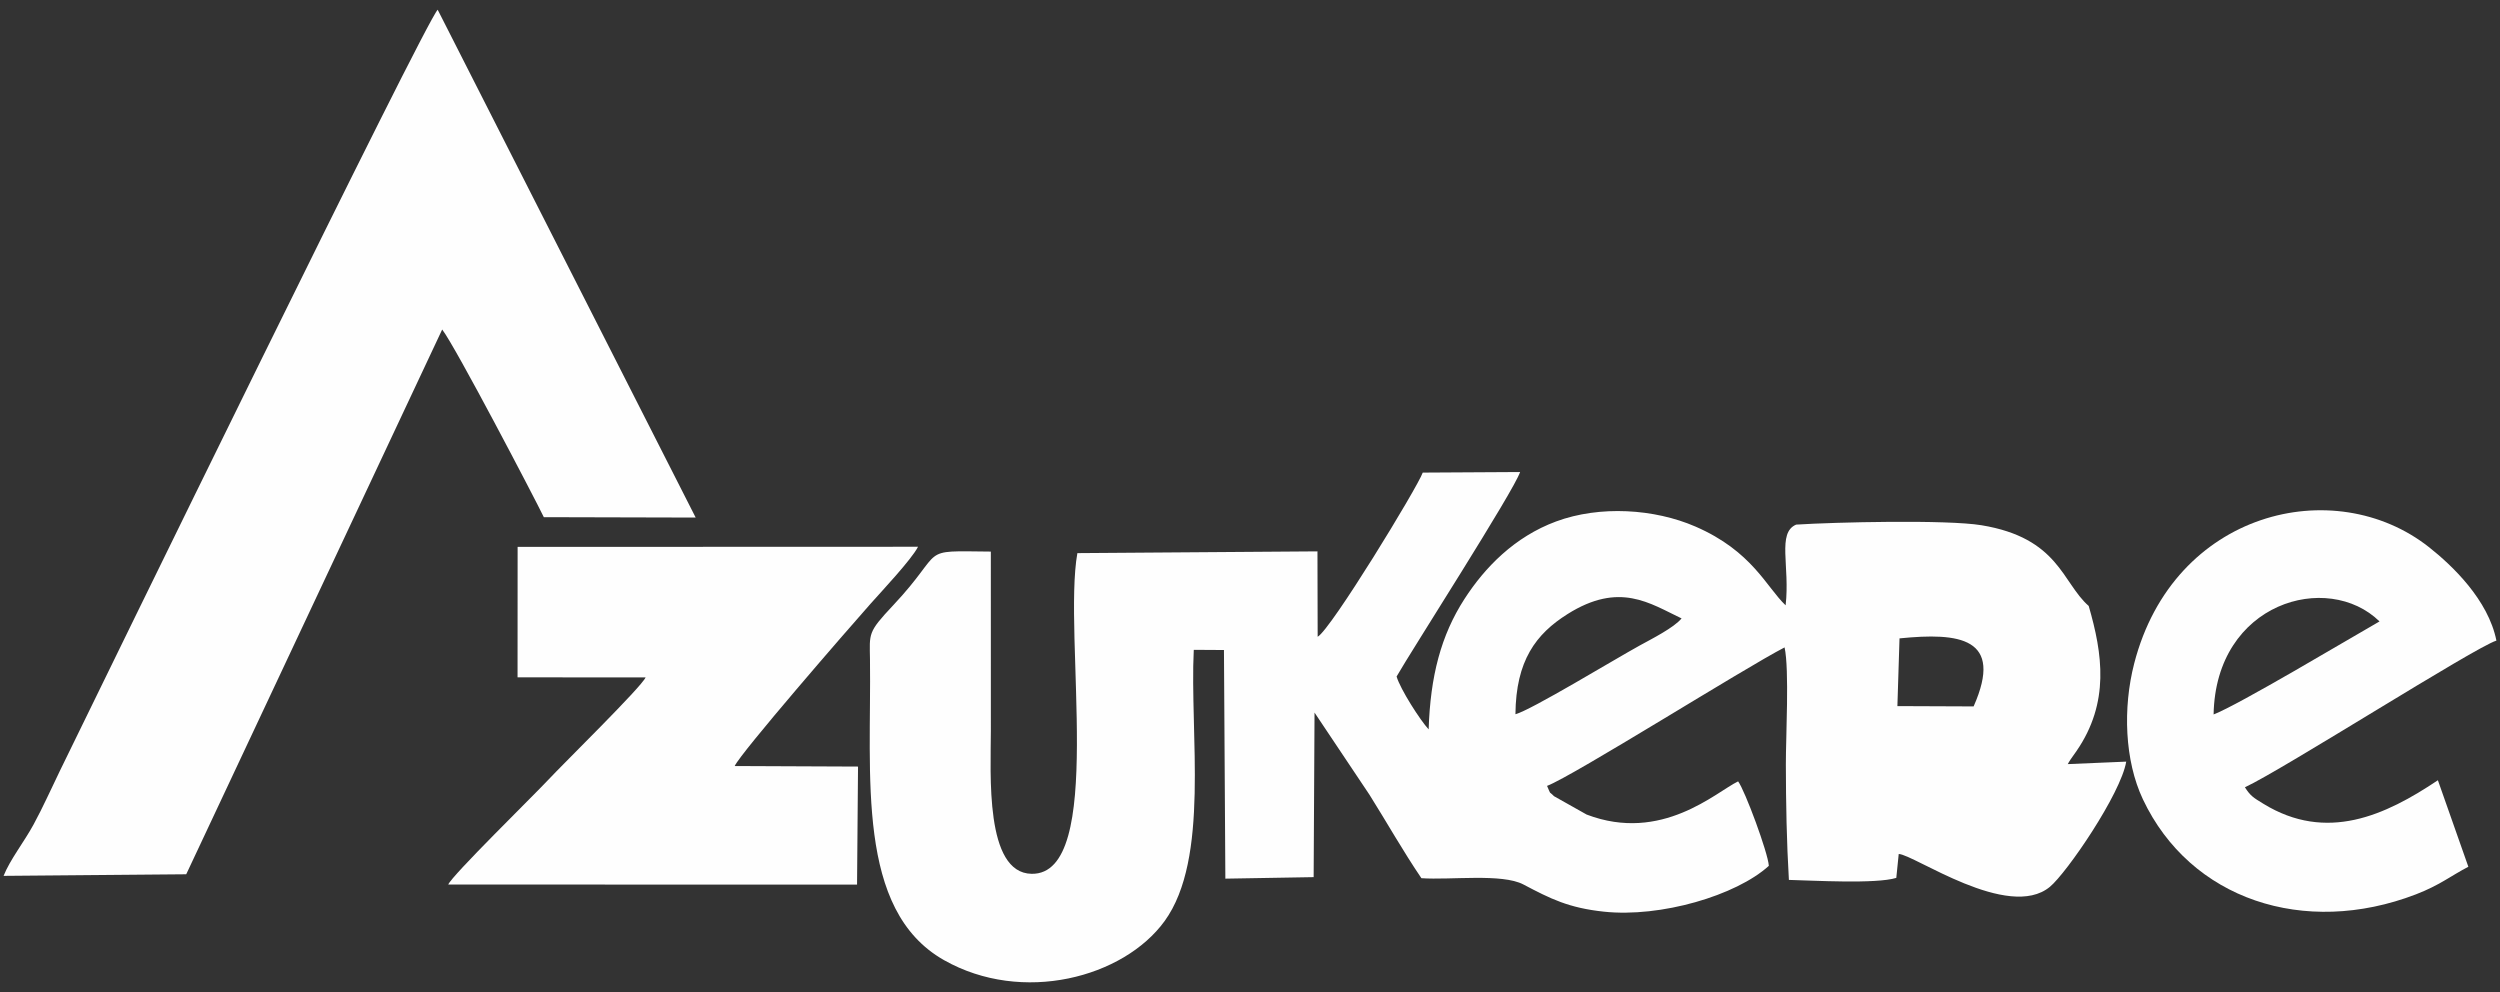 <?xml version="1.0" encoding="UTF-8"?>
<!DOCTYPE svg PUBLIC "-//W3C//DTD SVG 1.1//EN" "http://www.w3.org/Graphics/SVG/1.1/DTD/svg11.dtd">
<!-- Creator: CorelDRAW 2018 (64-Bit) -->
<svg xmlns="http://www.w3.org/2000/svg" xml:space="preserve" width="25.2in" height="10in" version="1.1" style="shape-rendering:geometricPrecision; text-rendering:geometricPrecision; image-rendering:optimizeQuality; fill-rule:evenodd; clip-rule:evenodd"
viewBox="0 0 25200 10000"
 xmlns:xlink="http://www.w3.org/1999/xlink">
 <rect x="0" y="0" width="25200" height="10000" fill="#333333" stroke="none"/>
 <defs>
  <style type="text/css">
   <![CDATA[
    .fil0 {fill:#FEFEFE}
   ]]>
  </style>
 </defs>
 <g id="Layer_x0020_1">
  <g id="_358056716080">
   <path class="fil0" d="M21054.45 6108.35c-268.5,-234.67 -299.67,-685.73 -1081.81,-814.09 -350.84,-57.57 -1477.81,-31.06 -1867.63,-6.2 -194.44,82.67 -60.7,419.17 -105.89,813.56 -193.33,-182.59 -336.39,-545.74 -909.74,-794.28 -412.6,-178.85 -961.8,-214.65 -1404.06,-51.04 -418.81,154.93 -717.98,463.08 -923.22,780.9 -237.44,367.64 -343.97,779.11 -361.3,1314.76 -83.8,-89.75 -286.14,-405.36 -323.1,-532.79 141.96,-249.37 1185.83,-1875.85 1244.78,-2061.22l-981.09 5.79c-51.81,146.59 -925.62,1581.59 -1059.26,1654.82l-1.99 -860.88 -2420.1 17.74c-149.05,835.56 290.47,3244.87 -461.34,3232.57 -472.67,-7.74 -411.13,-1008.4 -410.7,-1443.56 0.6,-601.48 -0.23,-1203.04 -0.23,-1804.53 -752.88,-7.56 -439.26,-37.81 -987.06,544.27 -256.17,272.19 -234.55,278.73 -231.13,543.68 15.1,1169.57 -145.67,2524.96 745.63,3029.95 791.54,448.46 1811.07,175.47 2223.72,-392.76 458.73,-631.66 252.1,-1888.94 294.43,-2734.78l304.25 1.81 14.15 2304.64 889.93 -15.26 8.93 -1658.72 554.51 829.24c174.09,277.13 337.54,567.48 522.74,840.12 292.21,20.52 813.03,-50.18 1028.28,63.42 275.45,145.38 455.74,235.86 810.86,273.96 571.83,61.34 1333.33,-162.23 1663,-461.91 -8.2,-131.94 -240.32,-758.37 -309.56,-851.54 -222.17,106.67 -769.17,623.89 -1526.87,334.59l-329.23 -185.33c-58.69,-60.29 -24.19,-0.98 -69.93,-103.66 264.6,-100.13 1989.05,-1187.28 2394.22,-1395.9 49.12,221.22 12.33,906.2 12.91,1179.48 0.85,393.84 7.8,777.65 30.65,1164.13 242.85,5.89 879.68,42.96 1082.63,-20.4l24.42 -240.87c148.7,2.52 1105.01,677.06 1523.59,331.22 170.31,-140.7 715.49,-937.41 769.67,-1262.22l-589.51 25.06c4.65,-7.87 9.98,-17.4 15.13,-25.78 4.87,-7.9 10.12,-15.97 15.15,-23.78 6.52,-10.13 42.21,-59.24 58.33,-82.66 336.41,-488.85 262.31,-980.76 122.89,-1461.54zm-1928.71 1009.15l768.32 3.14c307.81,-695.16 -144.95,-746.14 -747,-685.74l-21.32 682.61zm-3850.04 81.94c157.77,-41.69 989.56,-547.71 1250.98,-691.85 121.48,-66.98 346.21,-179.58 423.61,-273.96 -319.78,-151.4 -625.21,-373.79 -1149.59,-43.67 -318.34,200.41 -520.5,468.55 -525.01,1009.49z"/>
   <path class="fil0" d="M36.19 8828.72l1840.95 -16.05 2580.13 -5491.15c130.71,167.1 935.26,1706.26 1024.45,1891.57l1530.76 3.98 -2600.52 -5118.93c-125.47,122.3 -3372.15,6777.95 -3804.69,7664.74 -92.52,189.69 -169.91,366.19 -269.19,548.84 -95.3,175.34 -237.23,354.13 -301.89,516.99z"/>
   <path class="fil0" d="M5216.89 6827.72l1290.82 0.43c-42.09,98.01 -831.13,871.14 -989.08,1040.57 -137.31,147.29 -968.62,961.09 -1000.28,1047.61l4120.7 0.32 9.83 -1189.6 -1243.28 -5.44c61.19,-134.52 1136.23,-1373.24 1371.55,-1638.09 106.19,-119.52 413.2,-445.92 476.5,-572.18l-4036.1 1.43 -0.66 1314.94z"/>
   <path class="fil0" d="M24881 8736.85l-307.09 -871.99c-528.91,354.41 -1121.57,628.54 -1759.09,237.06 -99.33,-61 -129.54,-77.61 -186.16,-166.06 388.02,-181.07 2320.44,-1412.85 2535.17,-1478.48 -82.15,-411.35 -445.6,-757.68 -681.31,-943.31 -952.19,-749.83 -2573.34,-363.59 -2969.69,1173.36 -115.7,448.69 -96.51,979.29 87.43,1368.91 477.12,1010.64 1627.26,1390.54 2751.37,959.09 239.44,-91.9 355.18,-188.09 529.39,-278.58zm-2567.88 -1535.17c254.01,-97.81 1354.28,-756.03 1672.46,-937.67 -522.16,-511.06 -1651.74,-193.73 -1672.46,937.67z"/>
  </g>
 </g>
</svg>

